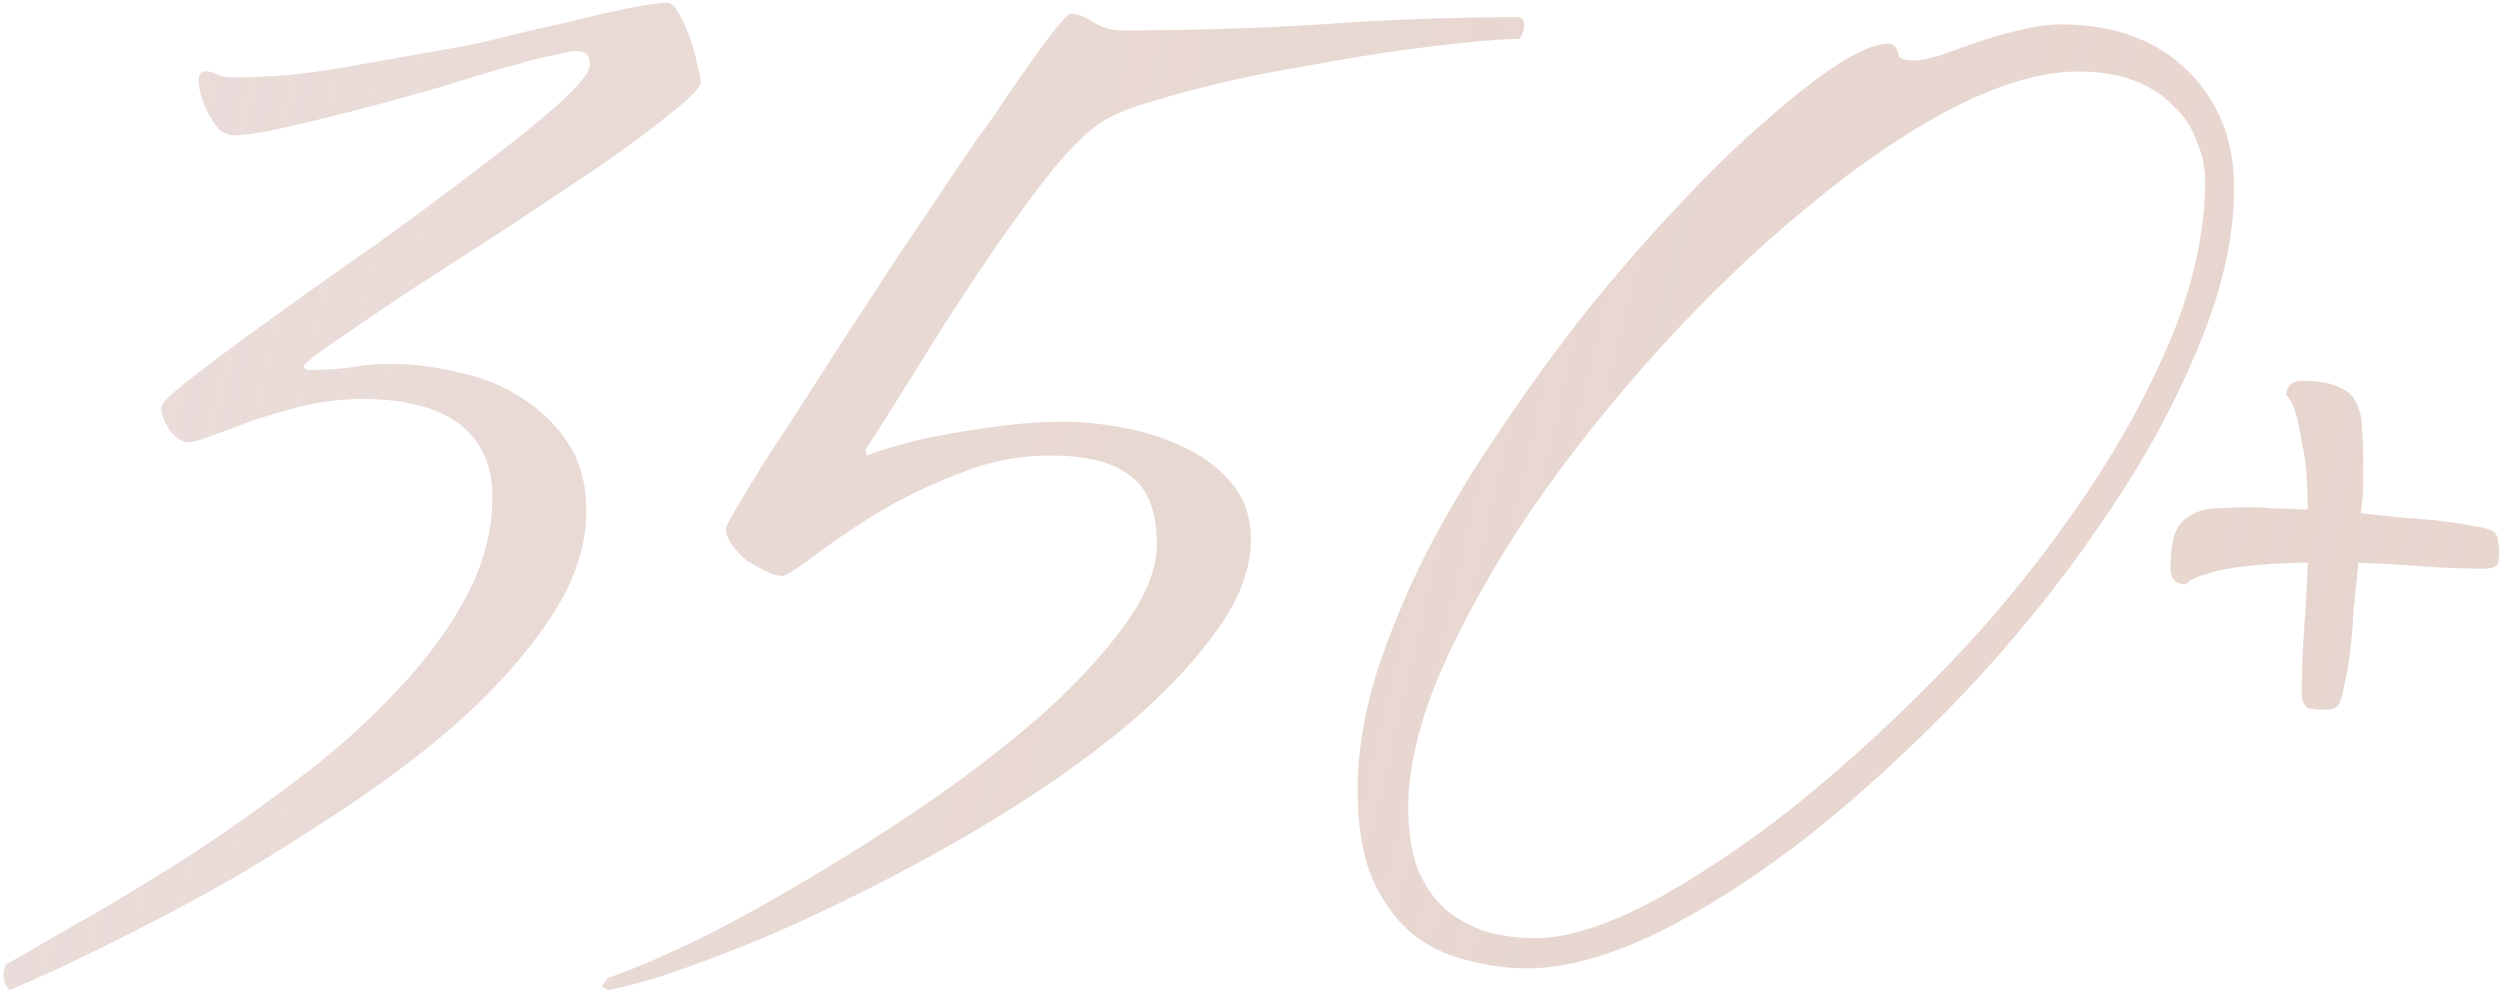 <?xml version="1.0" encoding="UTF-8"?> <svg xmlns="http://www.w3.org/2000/svg" width="623" height="247" viewBox="0 0 623 247" fill="none"> <path d="M174.6 20.5C174.6 19.7 174.3 18.2 173.7 16C173.3 13.8 172.7 11.6 171.9 9.4C171.1 7.2 170.2 5.2 169.2 3.4C168.2 1.6 167.2 0.7 166.2 0.7C164.4 0.7 161 1.2 156 2.2C151.2 3.2 146 4.4 140.4 5.8C134.8 7 129.3 8.3 123.9 9.7C118.7 10.9 114.8 11.7 112.2 12.1C103.4 13.7 94.4 15.3 85.2 16.9C76.2 18.5 67.2 19.3 58.2 19.3C56.8 19.3 55.5 19.1 54.3 18.7C53.3 18.1 52.3 17.8 51.3 17.8C50.1 17.8 49.5 18.5 49.5 19.9C49.5 20.9 49.7 22.2 50.1 23.8C50.5 25.2 51.1 26.7 51.9 28.3C52.7 29.7 53.6 31 54.6 32.2C55.8 33.2 57 33.7 58.2 33.7C61.2 33.7 65.7 33 71.7 31.6C77.9 30.2 84.4 28.6 91.2 26.8C98 25 104.5 23.2 110.7 21.4C117.1 19.4 122 17.9 125.4 16.9C126.2 16.7 127.4 16.4 129 16C130.8 15.4 132.6 14.9 134.4 14.5C136.4 14.1 138.2 13.7 139.8 13.3C141.4 12.9 142.7 12.7 143.7 12.7C145.9 12.7 147 13.8 147 16C147 18 144.3 21.4 138.9 26.2C133.7 30.8 127.1 36.1 119.1 42.1C111.3 48.1 102.8 54.4 93.6 61C84.4 67.4 75.8 73.5 67.8 79.3C60 84.9 53.4 89.8 48 94C42.8 98 40.2 100.5 40.2 101.5C40.2 103.1 40.9 105 42.3 107.2C43.9 109.2 45.5 110.2 47.1 110.2C47.5 110.2 48.4 110 49.8 109.6C51.2 109.2 52.6 108.7 54 108.1C55.6 107.5 57 107 58.2 106.6C59.6 106 60.6 105.6 61.2 105.4C65.8 103.8 70.5 102.4 75.3 101.2C80.3 100 85.4 99.4 90.6 99.4C94.8 99.4 98.8 99.8 102.6 100.6C106.6 101.4 110 102.7 112.8 104.5C115.8 106.3 118.2 108.8 120 112C121.8 115.2 122.7 119.2 122.7 124C122.7 132.2 120.6 140.3 116.4 148.3C112.2 156.3 106.6 164 99.6 171.4C92.8 178.8 85 185.9 76.2 192.7C67.6 199.3 58.8 205.6 49.8 211.6C40.8 217.4 32 222.8 23.4 227.8C15 232.6 7.7 236.8 1.5 240.4C1.1 241.2 0.9 242 0.9 242.8C0.9 244.4 1.4 245.7 2.4 246.7C9.2 243.9 17.4 240.1 27 235.3C36.8 230.5 47 225.1 57.6 219.1C68.2 212.9 78.8 206.2 89.4 199C100 191.8 109.5 184.3 117.9 176.5C126.3 168.5 133.1 160.4 138.3 152.2C143.5 143.8 146.1 135.5 146.1 127.3C146.1 120.7 144.6 115.1 141.6 110.5C138.6 105.9 134.7 102.1 129.9 99.1C125.3 96.1 120.1 94 114.3 92.8C108.5 91.4 102.8 90.7 97.2 90.7C93.8 90.7 90.5 91 87.3 91.6C84.1 92 80.8 92.2 77.4 92.2C76.4 92.2 75.8 91.9 75.6 91.3C76.2 90.3 79 88.1 84 84.7C89.2 81.1 95.4 76.9 102.6 72.1C110 67.3 117.9 62.2 126.3 56.8C134.7 51.2 142.5 46 149.7 41.2C156.9 36.2 162.8 31.8 167.4 28C172.2 24.2 174.6 21.7 174.6 20.5ZM379.798 6.4C379.798 5.2 379.398 4.5 378.598 4.3C361.998 4.3 345.498 4.9 329.098 6.1C312.698 7.1 296.198 7.6 279.598 7.6C276.998 7.6 274.598 6.9 272.398 5.5C270.198 4.1 268.298 3.4 266.698 3.4C266.298 3.4 264.898 4.9 262.498 7.9C260.298 10.7 257.898 14 255.298 17.8C252.698 21.4 250.298 24.9 248.098 28.3C245.898 31.5 244.498 33.4 243.898 34C242.898 35.6 240.598 39 236.998 44.2C233.598 49.4 229.498 55.5 224.698 62.5C220.098 69.5 215.198 77 209.998 85C204.998 92.8 200.298 100.1 195.898 106.9C191.498 113.5 187.898 119.2 185.098 124C182.298 128.6 180.898 131.2 180.898 131.8C180.898 133 181.398 134.3 182.398 135.7C183.398 137.1 184.598 138.4 185.998 139.6C187.598 140.6 189.198 141.5 190.798 142.3C192.398 143.1 193.798 143.5 194.998 143.5C195.798 143.5 198.198 142 202.198 139C206.398 135.8 211.498 132.3 217.498 128.5C223.698 124.7 230.598 121.3 238.198 118.3C245.798 115.1 253.598 113.5 261.598 113.5C270.798 113.5 277.498 115.2 281.698 118.6C286.098 121.8 288.298 127.4 288.298 135.4C288.298 141.6 285.698 148.3 280.498 155.5C275.298 162.7 268.498 170.1 260.098 177.7C251.698 185.1 242.298 192.4 231.898 199.6C221.698 206.6 211.498 213.1 201.298 219.1C191.298 225.1 181.798 230.3 172.798 234.7C163.998 238.9 156.898 241.9 151.498 243.7L149.998 245.8L151.498 246.7C158.098 245.5 166.598 242.9 176.998 238.9C187.398 235.1 198.498 230.3 210.298 224.5C222.298 218.7 234.298 212.2 246.298 205C258.298 197.8 269.098 190.3 278.698 182.5C288.498 174.5 296.398 166.4 302.398 158.2C308.598 150 311.698 142.1 311.698 134.5C311.698 128.9 310.098 124.2 306.898 120.4C303.698 116.6 299.698 113.6 294.898 111.4C290.298 109.2 285.298 107.6 279.898 106.6C274.498 105.6 269.598 105.1 265.198 105.1C257.798 105.1 249.498 105.9 240.298 107.5C231.098 108.9 222.998 110.9 215.998 113.5L215.698 112C218.698 107.4 222.698 101.1 227.698 93.1C232.698 84.9 237.998 76.6 243.598 68.2C249.198 59.8 254.698 52.1 260.098 45.1C265.698 37.9 270.498 33 274.498 30.4C276.898 28.8 280.698 27.2 285.898 25.6C291.098 24 296.998 22.4 303.598 20.8C310.198 19.2 317.198 17.8 324.598 16.6C331.998 15.2 339.098 14 345.898 13C352.898 12 359.298 11.2 365.098 10.6C370.898 10 375.398 9.7 378.598 9.7C379.398 8.5 379.798 7.4 379.798 6.4ZM556.73 46.9C556.73 34.9 552.83 25.1 545.03 17.5C537.23 9.9 526.73 6.1 513.53 6.1C510.33 6.1 506.83 6.6 503.03 7.6C499.43 8.4 495.93 9.4 492.53 10.6C489.13 11.8 486.03 12.9 483.23 13.9C480.43 14.7 478.33 15.1 476.93 15.1C474.33 15.1 473.03 14.5 473.03 13.3C472.63 11.7 471.83 10.9 470.63 10.9C467.63 10.9 463.43 12.6 458.03 16C452.83 19.4 446.83 24.1 440.03 30.1C433.23 35.9 426.03 42.9 418.43 51.1C410.83 59.1 403.23 67.8 395.63 77.2C388.23 86.6 381.03 96.5 374.03 106.9C367.03 117.1 360.83 127.4 355.43 137.8C350.23 148.2 346.03 158.4 342.83 168.4C339.83 178.4 338.33 187.8 338.33 196.6C338.33 205.6 339.53 213 341.93 218.8C344.53 224.6 347.83 229.2 351.83 232.6C355.83 235.8 360.33 238 365.33 239.2C370.33 240.6 375.43 241.3 380.63 241.3C390.03 241.3 400.93 238.3 413.33 232.3C425.73 226.1 438.43 217.9 451.43 207.7C464.43 197.3 477.23 185.5 489.83 172.3C502.43 158.9 513.63 145 523.43 130.6C533.43 116.2 541.43 101.8 547.43 87.4C553.63 72.8 556.73 59.3 556.73 46.9ZM549.53 45.1C549.53 58.1 546.43 71.8 540.23 86.2C534.03 100.6 525.93 114.8 515.93 128.8C506.13 142.8 495.03 156.1 482.63 168.7C470.23 181.3 457.83 192.5 445.43 202.3C433.03 211.9 421.33 219.6 410.33 225.4C399.33 231 390.13 233.8 382.73 233.8C378.53 233.8 374.53 233.3 370.73 232.3C366.93 231.1 363.53 229.3 360.53 226.9C357.53 224.3 355.13 220.9 353.33 216.7C351.73 212.5 350.93 207.3 350.93 201.1C350.93 191.1 353.73 179.6 359.33 166.6C365.13 153.6 372.63 140.3 381.83 126.7C391.23 113.1 401.83 99.8 413.63 86.8C425.43 73.8 437.53 62.2 449.93 52C462.33 41.6 474.43 33.3 486.23 27.1C498.23 20.9 508.83 17.8 518.03 17.8C523.43 17.8 528.13 18.6 532.13 20.2C536.13 21.8 539.33 23.9 541.73 26.5C544.33 28.9 546.23 31.8 547.43 35.2C548.83 38.4 549.53 41.7 549.53 45.1ZM622.805 138.1C622.805 137.1 622.705 136.1 622.505 135.1C622.505 133.9 622.105 133 621.305 132.4C620.705 132 619.305 131.6 617.105 131.2C615.105 130.8 612.605 130.4 609.605 130C606.605 129.6 603.205 129.3 599.405 129.1C595.805 128.7 592.105 128.3 588.305 127.9C588.705 124.9 588.905 122.4 588.905 120.4C588.905 118.2 588.905 116.6 588.905 115.6C588.905 112.4 588.805 109.5 588.605 106.9C588.605 104.3 588.105 102.1 587.105 100.3C586.305 98.5 584.805 97.2 582.605 96.4C580.605 95.4 577.605 94.9 573.605 94.9C571.205 94.9 569.905 96.1 569.705 98.5C570.705 99.3 571.505 100.8 572.105 103C572.705 105 573.205 107.4 573.605 110.2C574.205 112.8 574.605 115.6 574.805 118.6C575.005 121.6 575.105 124.4 575.105 127C571.705 126.8 568.805 126.7 566.405 126.7C564.205 126.5 562.605 126.4 561.605 126.4C558.205 126.4 555.205 126.5 552.605 126.7C550.205 126.7 548.105 127.2 546.305 128.2C544.505 129 543.105 130.5 542.105 132.7C541.305 134.7 540.905 137.7 540.905 141.7C540.905 144.3 542.205 145.6 544.805 145.6C545.605 144.6 547.105 143.8 549.305 143.2C551.705 142.4 554.305 141.8 557.105 141.4C560.105 141 563.205 140.7 566.405 140.5C569.605 140.3 572.505 140.2 575.105 140.2C574.905 145.8 574.605 151.3 574.205 156.7C573.805 162.1 573.605 167.5 573.605 172.9C573.605 174.5 574.105 175.7 575.105 176.5L577.505 176.8C578.305 176.8 579.305 176.8 580.505 176.8C581.705 176.6 582.505 176.1 582.905 175.3C583.305 174.7 583.705 173.3 584.105 171.1C584.705 168.7 585.205 165.9 585.605 162.7C586.005 159.5 586.305 156 586.505 152.2C586.905 148.2 587.305 144.2 587.705 140.2C592.905 140.4 598.105 140.7 603.305 141.1C608.705 141.5 614.005 141.7 619.205 141.7C620.805 141.7 621.905 141.3 622.505 140.5L622.805 138.1Z" fill="#EADCD9"></path> <path d="M174.6 20.5C174.6 19.7 174.3 18.2 173.7 16C173.3 13.8 172.7 11.6 171.9 9.4C171.1 7.2 170.2 5.2 169.2 3.4C168.2 1.6 167.2 0.7 166.2 0.7C164.4 0.7 161 1.2 156 2.2C151.2 3.2 146 4.4 140.4 5.8C134.8 7 129.3 8.3 123.9 9.7C118.7 10.9 114.8 11.7 112.2 12.1C103.4 13.7 94.4 15.3 85.2 16.9C76.2 18.5 67.2 19.3 58.2 19.3C56.8 19.3 55.5 19.1 54.3 18.7C53.3 18.1 52.3 17.8 51.3 17.8C50.1 17.8 49.5 18.5 49.5 19.9C49.5 20.9 49.7 22.2 50.1 23.8C50.5 25.2 51.1 26.7 51.9 28.3C52.7 29.7 53.6 31 54.6 32.2C55.8 33.2 57 33.7 58.2 33.7C61.2 33.7 65.7 33 71.7 31.6C77.9 30.2 84.4 28.6 91.2 26.8C98 25 104.5 23.2 110.7 21.4C117.1 19.4 122 17.9 125.4 16.9C126.2 16.7 127.4 16.4 129 16C130.8 15.4 132.6 14.9 134.4 14.5C136.4 14.1 138.2 13.7 139.8 13.3C141.4 12.9 142.7 12.7 143.7 12.7C145.9 12.7 147 13.8 147 16C147 18 144.3 21.4 138.9 26.2C133.7 30.8 127.1 36.1 119.1 42.1C111.3 48.1 102.8 54.4 93.6 61C84.4 67.4 75.8 73.5 67.8 79.3C60 84.9 53.4 89.8 48 94C42.8 98 40.2 100.5 40.2 101.5C40.2 103.1 40.9 105 42.3 107.2C43.9 109.2 45.5 110.2 47.1 110.2C47.5 110.2 48.4 110 49.8 109.6C51.2 109.2 52.6 108.7 54 108.1C55.6 107.5 57 107 58.2 106.6C59.6 106 60.6 105.6 61.2 105.4C65.8 103.8 70.5 102.4 75.3 101.2C80.3 100 85.4 99.4 90.6 99.4C94.8 99.4 98.8 99.8 102.6 100.6C106.6 101.4 110 102.7 112.8 104.5C115.8 106.3 118.2 108.8 120 112C121.8 115.2 122.7 119.2 122.7 124C122.7 132.2 120.6 140.3 116.4 148.3C112.2 156.3 106.6 164 99.6 171.4C92.8 178.8 85 185.9 76.2 192.7C67.6 199.3 58.8 205.6 49.8 211.6C40.8 217.4 32 222.8 23.4 227.8C15 232.6 7.7 236.8 1.5 240.4C1.1 241.2 0.9 242 0.9 242.8C0.9 244.4 1.4 245.7 2.4 246.7C9.2 243.9 17.4 240.1 27 235.3C36.8 230.5 47 225.1 57.6 219.1C68.2 212.9 78.8 206.2 89.4 199C100 191.8 109.5 184.3 117.9 176.5C126.3 168.5 133.1 160.4 138.3 152.2C143.5 143.8 146.1 135.5 146.1 127.3C146.1 120.7 144.6 115.1 141.6 110.5C138.6 105.9 134.7 102.1 129.9 99.1C125.3 96.1 120.1 94 114.3 92.8C108.5 91.4 102.8 90.7 97.2 90.7C93.8 90.7 90.5 91 87.3 91.6C84.1 92 80.8 92.2 77.4 92.2C76.4 92.2 75.8 91.9 75.6 91.3C76.2 90.3 79 88.1 84 84.7C89.2 81.1 95.4 76.9 102.6 72.1C110 67.3 117.9 62.2 126.3 56.8C134.7 51.2 142.5 46 149.7 41.2C156.9 36.2 162.8 31.8 167.4 28C172.2 24.2 174.6 21.7 174.6 20.5ZM379.798 6.4C379.798 5.2 379.398 4.5 378.598 4.3C361.998 4.3 345.498 4.9 329.098 6.1C312.698 7.1 296.198 7.6 279.598 7.6C276.998 7.6 274.598 6.9 272.398 5.5C270.198 4.1 268.298 3.4 266.698 3.4C266.298 3.4 264.898 4.9 262.498 7.9C260.298 10.7 257.898 14 255.298 17.8C252.698 21.4 250.298 24.9 248.098 28.3C245.898 31.5 244.498 33.4 243.898 34C242.898 35.6 240.598 39 236.998 44.2C233.598 49.4 229.498 55.5 224.698 62.5C220.098 69.5 215.198 77 209.998 85C204.998 92.8 200.298 100.1 195.898 106.9C191.498 113.5 187.898 119.2 185.098 124C182.298 128.6 180.898 131.2 180.898 131.8C180.898 133 181.398 134.3 182.398 135.7C183.398 137.1 184.598 138.4 185.998 139.6C187.598 140.6 189.198 141.5 190.798 142.3C192.398 143.1 193.798 143.5 194.998 143.5C195.798 143.5 198.198 142 202.198 139C206.398 135.8 211.498 132.3 217.498 128.5C223.698 124.7 230.598 121.3 238.198 118.3C245.798 115.1 253.598 113.5 261.598 113.5C270.798 113.5 277.498 115.2 281.698 118.6C286.098 121.8 288.298 127.4 288.298 135.4C288.298 141.6 285.698 148.3 280.498 155.5C275.298 162.7 268.498 170.1 260.098 177.7C251.698 185.1 242.298 192.4 231.898 199.6C221.698 206.6 211.498 213.1 201.298 219.1C191.298 225.1 181.798 230.3 172.798 234.7C163.998 238.9 156.898 241.9 151.498 243.7L149.998 245.8L151.498 246.7C158.098 245.5 166.598 242.9 176.998 238.9C187.398 235.1 198.498 230.3 210.298 224.5C222.298 218.7 234.298 212.2 246.298 205C258.298 197.8 269.098 190.3 278.698 182.5C288.498 174.5 296.398 166.4 302.398 158.2C308.598 150 311.698 142.1 311.698 134.5C311.698 128.9 310.098 124.2 306.898 120.4C303.698 116.6 299.698 113.6 294.898 111.4C290.298 109.2 285.298 107.6 279.898 106.6C274.498 105.6 269.598 105.1 265.198 105.1C257.798 105.1 249.498 105.9 240.298 107.5C231.098 108.9 222.998 110.9 215.998 113.5L215.698 112C218.698 107.4 222.698 101.1 227.698 93.1C232.698 84.9 237.998 76.6 243.598 68.2C249.198 59.8 254.698 52.1 260.098 45.1C265.698 37.9 270.498 33 274.498 30.4C276.898 28.8 280.698 27.2 285.898 25.6C291.098 24 296.998 22.4 303.598 20.8C310.198 19.2 317.198 17.8 324.598 16.6C331.998 15.2 339.098 14 345.898 13C352.898 12 359.298 11.2 365.098 10.6C370.898 10 375.398 9.7 378.598 9.7C379.398 8.5 379.798 7.4 379.798 6.4ZM556.73 46.9C556.73 34.9 552.83 25.1 545.03 17.5C537.23 9.9 526.73 6.1 513.53 6.1C510.33 6.1 506.83 6.6 503.03 7.6C499.43 8.4 495.93 9.4 492.53 10.6C489.13 11.8 486.03 12.9 483.23 13.9C480.43 14.7 478.33 15.1 476.93 15.1C474.33 15.1 473.03 14.5 473.03 13.3C472.63 11.7 471.83 10.9 470.63 10.9C467.63 10.9 463.43 12.6 458.03 16C452.83 19.4 446.83 24.1 440.03 30.1C433.23 35.9 426.03 42.9 418.43 51.1C410.83 59.1 403.23 67.8 395.63 77.2C388.23 86.6 381.03 96.5 374.03 106.9C367.03 117.1 360.83 127.4 355.43 137.8C350.23 148.2 346.03 158.4 342.83 168.4C339.83 178.4 338.33 187.8 338.33 196.6C338.33 205.6 339.53 213 341.93 218.8C344.53 224.6 347.83 229.2 351.83 232.6C355.83 235.8 360.33 238 365.33 239.2C370.33 240.6 375.43 241.3 380.63 241.3C390.03 241.3 400.93 238.3 413.33 232.3C425.73 226.1 438.43 217.9 451.43 207.7C464.43 197.3 477.23 185.5 489.83 172.3C502.43 158.9 513.63 145 523.43 130.6C533.43 116.2 541.43 101.8 547.43 87.4C553.63 72.8 556.73 59.3 556.73 46.9ZM549.53 45.1C549.53 58.1 546.43 71.8 540.23 86.2C534.03 100.6 525.93 114.8 515.93 128.8C506.13 142.8 495.03 156.1 482.63 168.7C470.23 181.3 457.83 192.5 445.43 202.3C433.03 211.9 421.33 219.6 410.33 225.4C399.33 231 390.13 233.8 382.73 233.8C378.53 233.8 374.53 233.3 370.73 232.3C366.93 231.1 363.53 229.3 360.53 226.9C357.53 224.3 355.13 220.9 353.33 216.7C351.73 212.5 350.93 207.3 350.93 201.1C350.93 191.1 353.73 179.6 359.33 166.6C365.13 153.6 372.63 140.3 381.83 126.7C391.23 113.1 401.83 99.8 413.63 86.8C425.43 73.8 437.53 62.2 449.93 52C462.33 41.6 474.43 33.3 486.23 27.1C498.23 20.9 508.83 17.8 518.03 17.8C523.43 17.8 528.13 18.6 532.13 20.2C536.13 21.8 539.33 23.9 541.73 26.5C544.33 28.9 546.23 31.8 547.43 35.2C548.83 38.4 549.53 41.7 549.53 45.1ZM622.805 138.1C622.805 137.1 622.705 136.1 622.505 135.1C622.505 133.9 622.105 133 621.305 132.4C620.705 132 619.305 131.6 617.105 131.2C615.105 130.8 612.605 130.4 609.605 130C606.605 129.6 603.205 129.3 599.405 129.1C595.805 128.7 592.105 128.3 588.305 127.9C588.705 124.9 588.905 122.4 588.905 120.4C588.905 118.2 588.905 116.6 588.905 115.6C588.905 112.4 588.805 109.5 588.605 106.9C588.605 104.3 588.105 102.1 587.105 100.3C586.305 98.5 584.805 97.2 582.605 96.4C580.605 95.4 577.605 94.9 573.605 94.9C571.205 94.9 569.905 96.1 569.705 98.5C570.705 99.3 571.505 100.8 572.105 103C572.705 105 573.205 107.4 573.605 110.2C574.205 112.8 574.605 115.6 574.805 118.6C575.005 121.6 575.105 124.4 575.105 127C571.705 126.8 568.805 126.7 566.405 126.7C564.205 126.5 562.605 126.4 561.605 126.4C558.205 126.4 555.205 126.5 552.605 126.7C550.205 126.7 548.105 127.2 546.305 128.2C544.505 129 543.105 130.5 542.105 132.7C541.305 134.7 540.905 137.7 540.905 141.7C540.905 144.3 542.205 145.6 544.805 145.6C545.605 144.6 547.105 143.8 549.305 143.2C551.705 142.4 554.305 141.8 557.105 141.4C560.105 141 563.205 140.7 566.405 140.5C569.605 140.3 572.505 140.2 575.105 140.2C574.905 145.8 574.605 151.3 574.205 156.7C573.805 162.1 573.605 167.5 573.605 172.9C573.605 174.5 574.105 175.7 575.105 176.5L577.505 176.8C578.305 176.8 579.305 176.8 580.505 176.8C581.705 176.6 582.505 176.1 582.905 175.3C583.305 174.7 583.705 173.3 584.105 171.1C584.705 168.7 585.205 165.9 585.605 162.7C586.005 159.5 586.305 156 586.505 152.2C586.905 148.2 587.305 144.2 587.705 140.2C592.905 140.4 598.105 140.7 603.305 141.1C608.705 141.5 614.005 141.7 619.205 141.7C620.805 141.7 621.905 141.3 622.505 140.5L622.805 138.1Z" fill="url(#paint0_linear_1080_3)" fill-opacity="0.5"></path> <defs> <linearGradient id="paint0_linear_1080_3" x1="53.301" y1="7.5" x2="642.385" y2="146.257" gradientUnits="userSpaceOnUse"> <stop stop-color="#EADCD9"></stop> <stop offset="1" stop-color="#E0C5B2" stop-opacity="0.53"></stop> </linearGradient> </defs> </svg> 